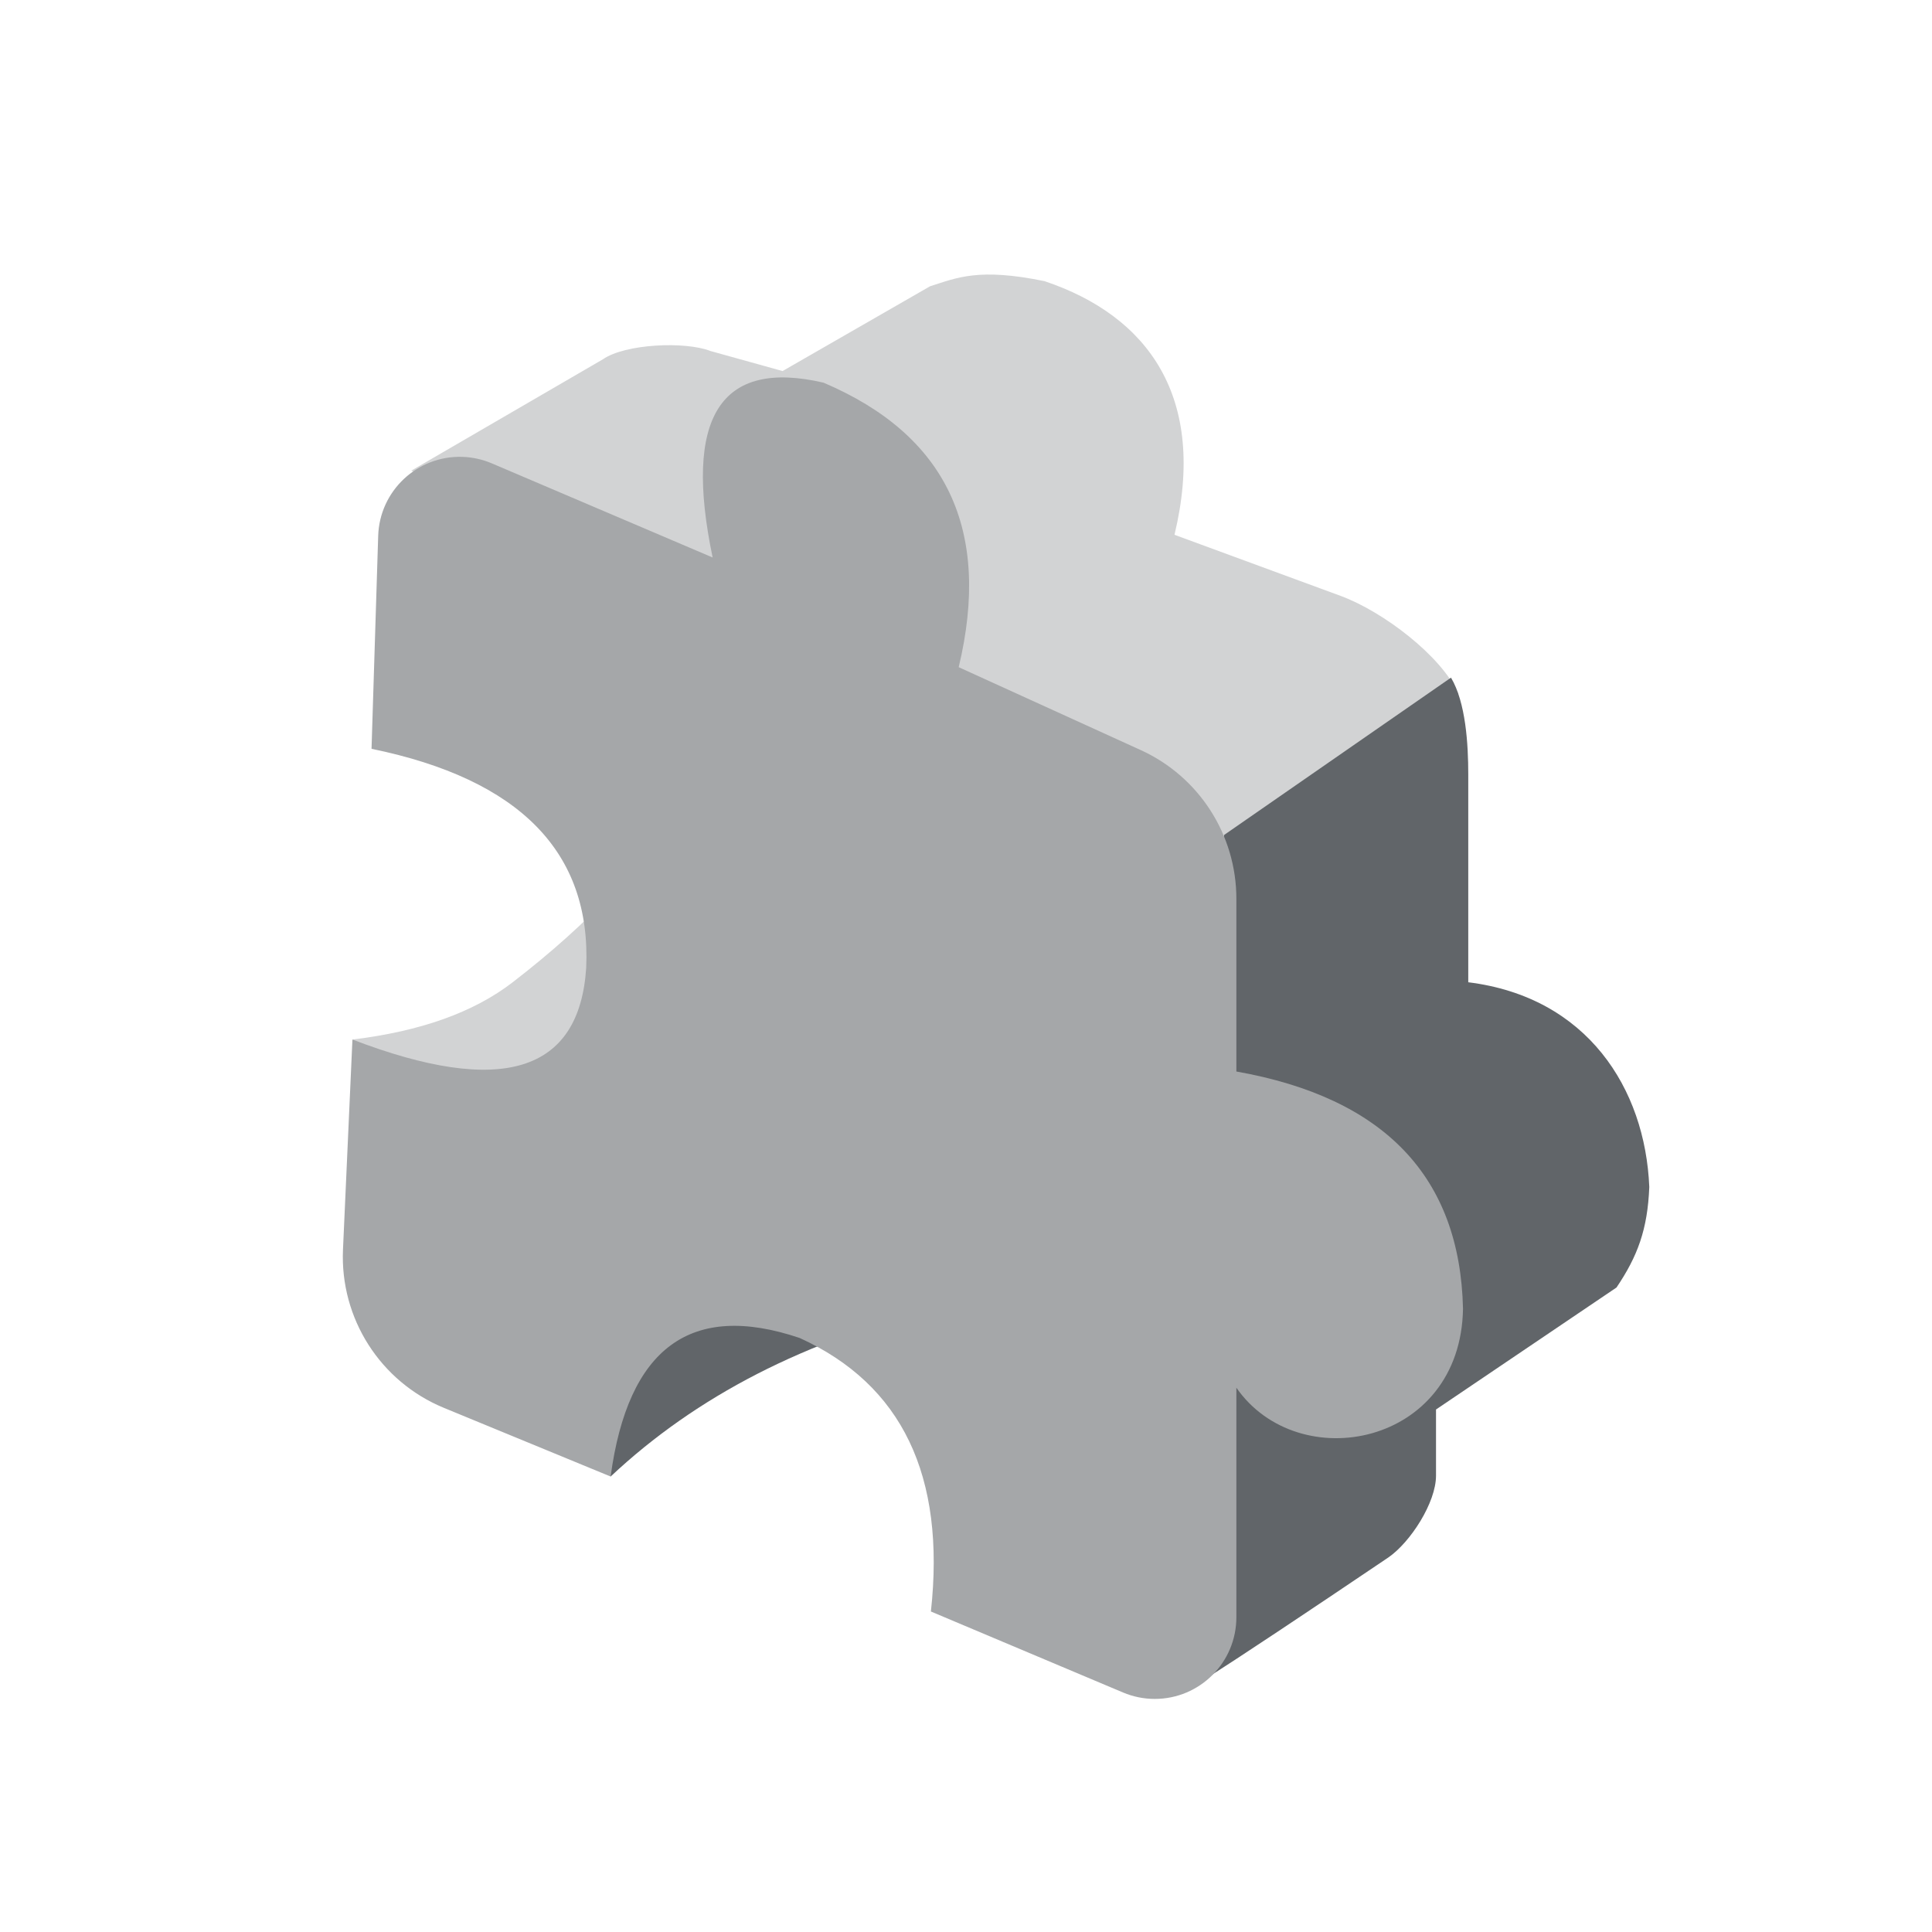 <?xml version="1.0" encoding="UTF-8"?>
<svg width="36px" height="36px" viewBox="0 0 36 36" version="1.1" xmlns="http://www.w3.org/2000/svg" xmlns:xlink="http://www.w3.org/1999/xlink">
    <title>小程序-未激活</title>
    <g id="页面-1" stroke="none" stroke-width="1" fill="none" fill-rule="evenodd">
        <g id="小程序-未激活">
            <rect id="矩形" x="0" y="0" width="36" height="36"></rect>
            <g id="编组-17备份-4" transform="translate(6, 5)">
                <path d="M5.378,22.513 C6.179,21.761 7.09,21.124 8.111,20.6 C9.132,20.077 10.292,19.652 11.592,19.326 L7.222,18.328 L4.63,19.836 L5.378,22.513 Z" id="路径-24" fill="#616569"></path>
                <path d="M0.567,14.37 C1.833,14.218 2.828,13.863 3.553,13.303 C4.278,12.744 4.901,12.184 5.423,11.623 L4.394,17.117 L0.567,14.37 Z" id="路径-23" fill="#D2D3D4"></path>
                <path d="M7.24,1.541 L8.582,1.914 L11.329,0.335 C11.834,0.174 12.237,-0.013 13.464,0.239 C15.396,0.887 16.499,2.405 15.885,4.965 L18.99,6.107 C19.775,6.4 20.848,7.213 21.172,7.922 L21.261,10.162 L15.823,26.607 L15.843,26.284 L15.873,25.655 C16.053,21.131 15.25,18.462 13.464,17.649 C11.441,16.966 10.267,17.827 9.942,20.231 L7.24,19.092 C6.085,18.605 5.347,17.46 5.38,16.207 L5.475,12.62 C8.022,13.329 9.359,12.707 9.487,10.753 C9.574,8.814 7.54,6.739 3.387,4.527 L2.821,4.231 L2.229,3.934 C2.129,3.884 1.766,3.82 1.663,3.77 L5.234,1.695 C5.65,1.406 6.768,1.356 7.24,1.541 Z" id="路径-22备份" fill="#D2D3D4"></path>
                <path d="M21.037,7.627 C21.313,8.089 21.359,8.868 21.359,9.43 L21.359,13.303 C23.574,13.578 24.656,15.281 24.732,17.117 C24.701,17.911 24.512,18.412 24.121,18.991 L20.758,21.264 L20.758,22.497 C20.758,22.998 20.282,23.737 19.87,24.021 C18.264,25.105 17.129,25.859 16.463,26.284 C16.23,26.433 16.016,26.541 15.823,26.607 L15.843,26.284 L15.873,25.655 C16.053,21.131 15.25,18.462 13.464,17.649 C11.441,16.966 16.682,12.512 16.81,10.558 L21.037,7.627 Z" id="路径-22备份" fill="#616569"></path>
                <path d="M3.164,3.634 L7.279,5.388 L7.279,5.388 C6.732,2.771 7.42,1.685 9.344,2.13 C11.638,3.105 12.477,4.872 11.864,7.432 L15.257,8.977 C16.342,9.472 17.038,10.554 17.038,11.747 L17.038,14.966 L17.038,14.966 C19.796,15.455 21.204,16.928 21.261,19.384 C21.221,21.945 18.195,22.523 17.038,20.858 L17.038,25.135 C17.038,25.976 16.357,26.657 15.517,26.657 C15.314,26.657 15.113,26.616 14.926,26.537 L11.346,25.028 L11.346,25.028 C11.623,22.499 10.808,20.8 8.9,19.931 C6.877,19.249 5.703,20.109 5.378,22.513 L2.273,21.234 C1.086,20.746 0.334,19.566 0.391,18.284 L0.567,14.37 L0.567,14.37 C3.343,15.434 4.795,14.989 4.923,13.035 C5.019,10.881 3.685,9.52 0.923,8.953 L1.047,4.986 C1.073,4.146 1.775,3.487 2.615,3.513 C2.804,3.519 2.99,3.56 3.164,3.634 Z" id="路径-22" fill="#A5A7A9"></path>
            </g>
        </g>
    </g>
</svg>